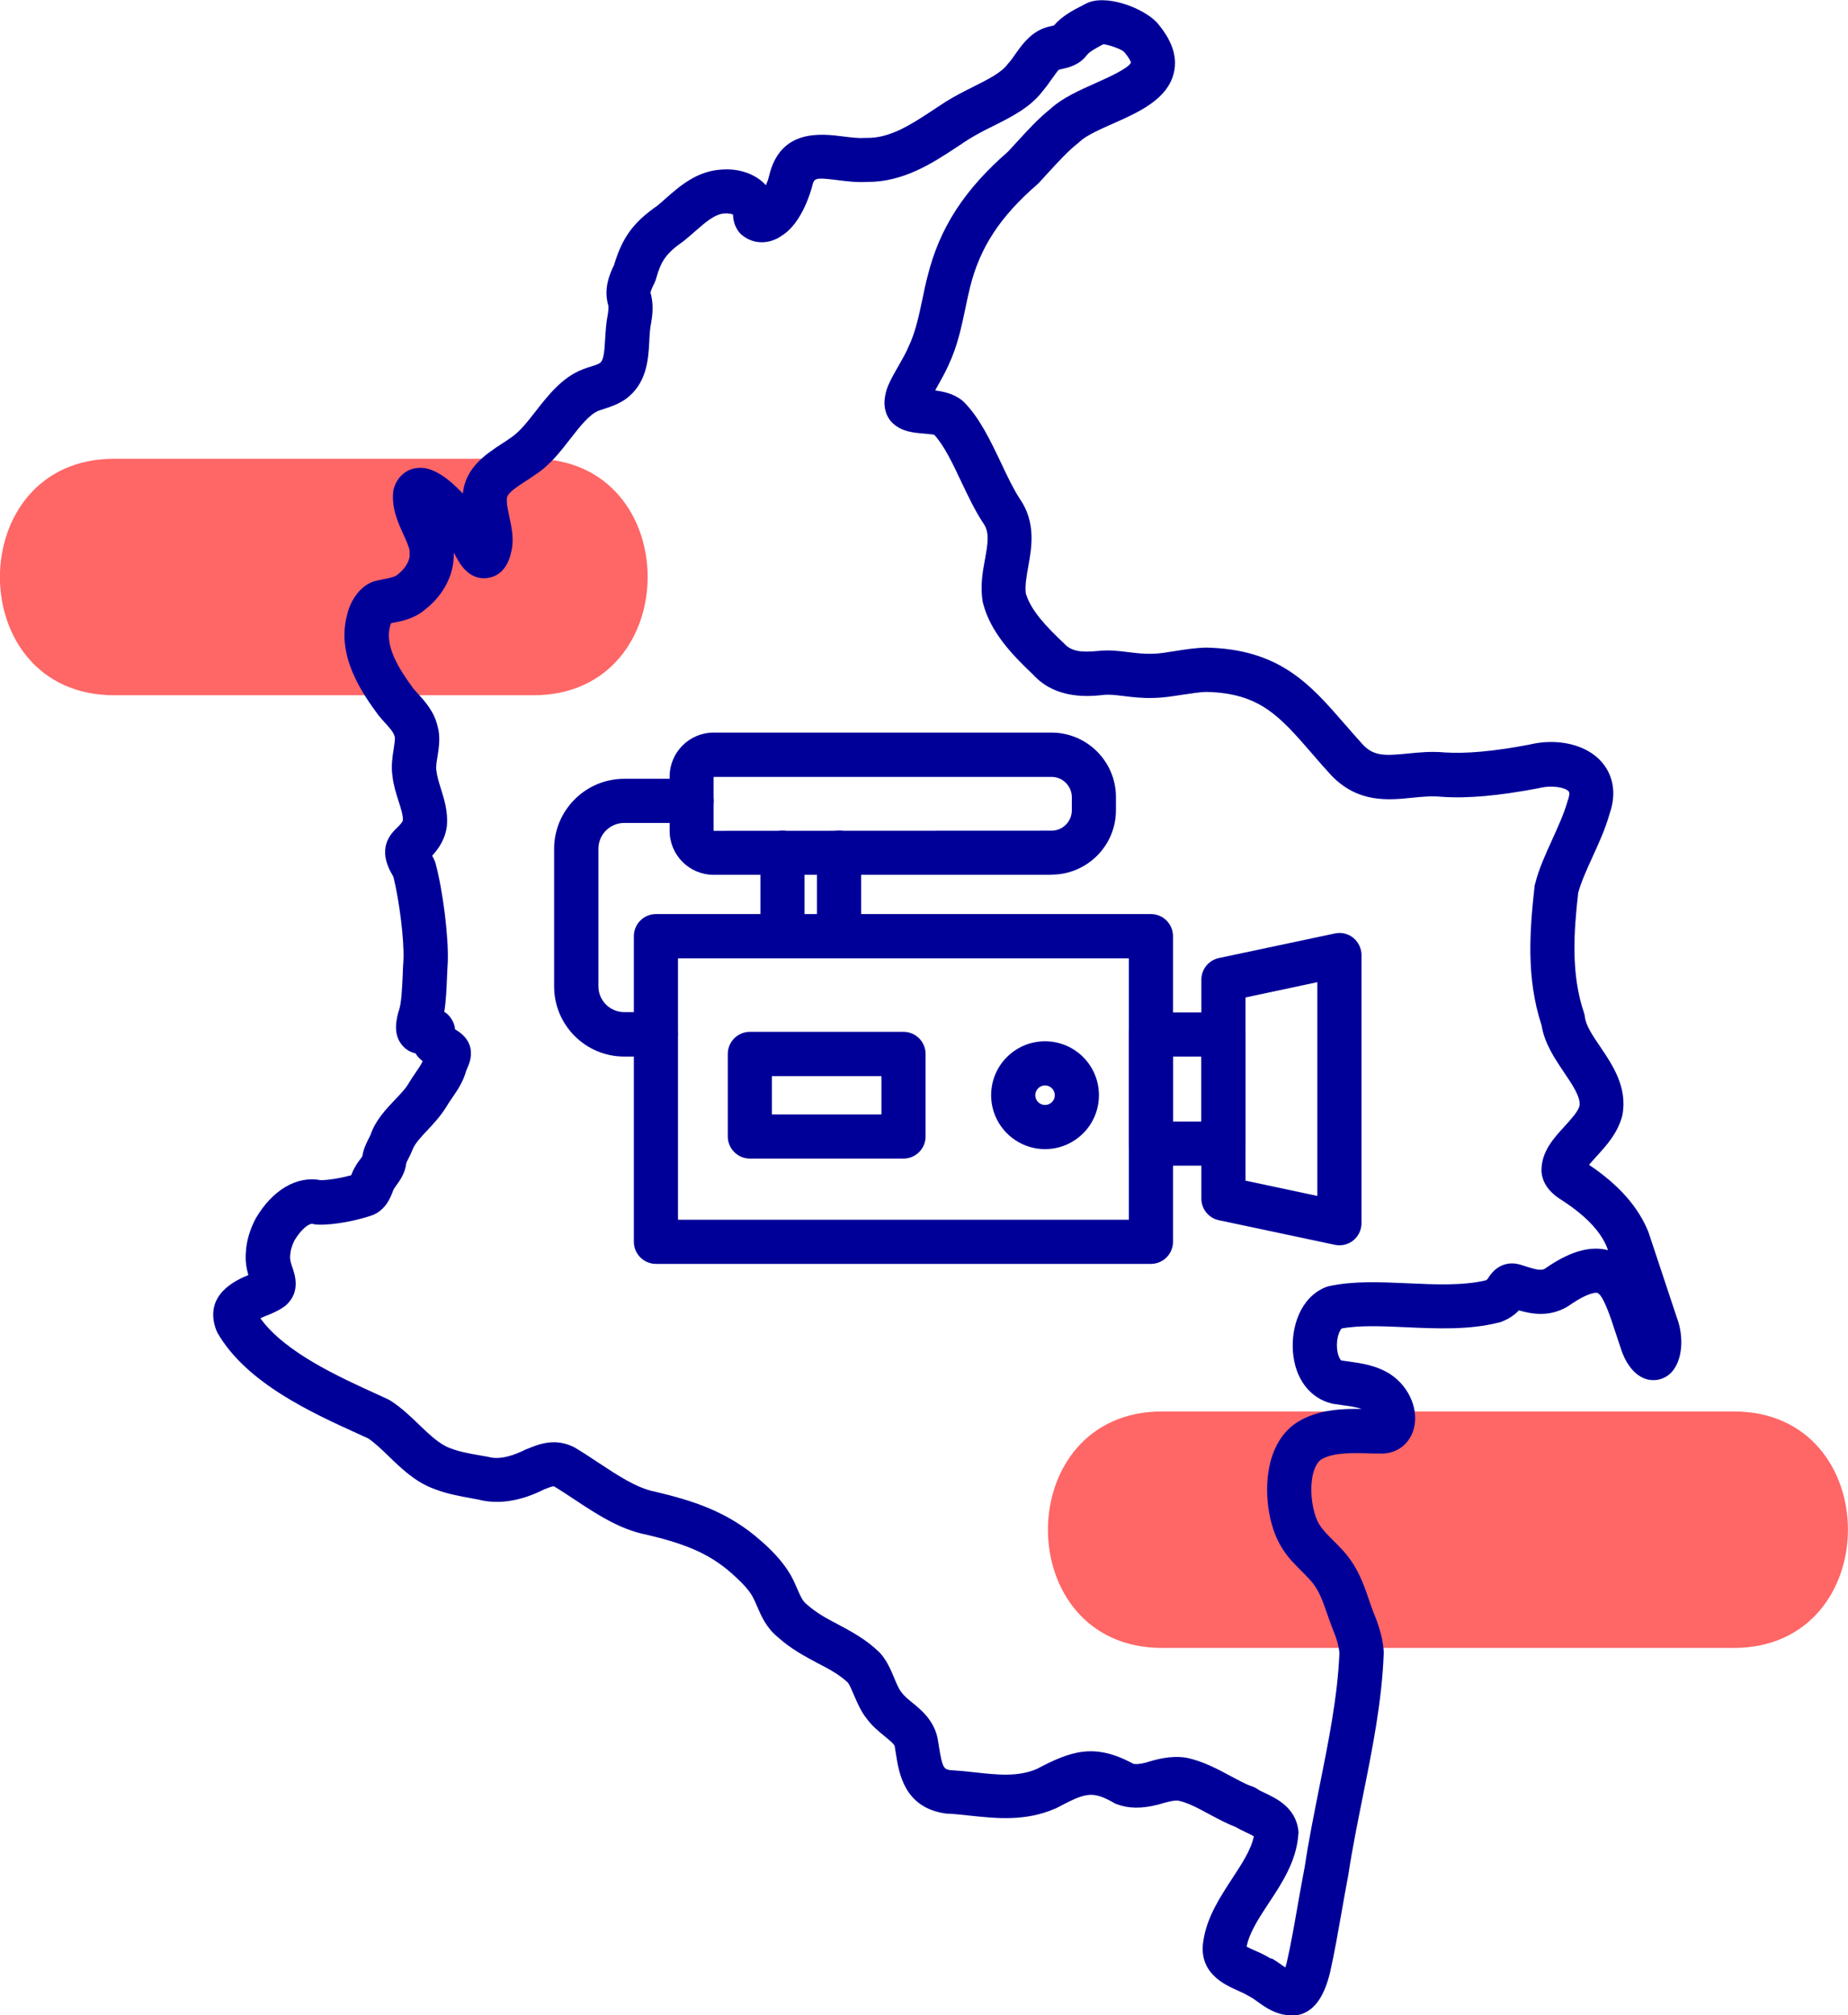<svg xmlns="http://www.w3.org/2000/svg" id="Capa_2" data-name="Capa 2" viewBox="0 0 117.26 127.83"><defs><style>      .cls-1 {        fill: #f66;      }      .cls-2 {        fill: #009;      }    </style></defs><g id="Capa_1-2" data-name="Capa 1"><g><g><path class="cls-1" d="M110.01,89.53c-12.09,0-24.18,0-36.27,0-9.65,0-9.67,15,0,15,12.09,0,24.18,0,36.27,0,9.65,0,9.67-15,0-15h0Z"></path><path class="cls-1" d="M7.24,44.1c8.87,0,17.74,0,26.61,0,9.65,0,9.67-15,0-15-8.87,0-17.74,0-26.61,0-9.65,0-9.67,15,0,15h0Z"></path></g><g><path class="cls-2" d="M81.91,127.83c-.92,0-1.63-.51-2.13-.87-.15-.11-.29-.22-.44-.29-.03-.02-.06-.03-.09-.05-.22-.14-.48-.25-.76-.38-.8-.36-2.48-1.11-2.13-3.16.23-1.49,1.05-2.73,1.83-3.93.61-.93,1.19-1.81,1.37-2.67-.13-.08-.32-.17-.47-.24-.22-.1-.46-.22-.7-.36-.54-.2-1.09-.5-1.62-.78-.69-.38-1.41-.76-1.99-.88-.3-.05-.81.11-1.3.25-1.05.27-1.89.25-2.62-.03-.07-.02-.13-.05-.19-.09-1.39-.79-1.82-.62-3.62.33-.03.02-.06.03-.09.04-1.91.83-3.76.62-5.4.45-.48-.05-.97-.11-1.45-.13-.04,0-.09,0-.13-.01-2.6-.38-2.94-2.54-3.14-3.83l-.07-.44c-.03-.12-.26-.32-.65-.64-.38-.31-.8-.65-1.16-1.15-.33-.42-.57-.97-.78-1.46-.12-.28-.26-.62-.38-.78-.54-.51-1.21-.87-1.93-1.24-.79-.42-1.69-.9-2.51-1.64-.73-.59-1.06-1.35-1.32-1.96-.09-.21-.18-.42-.3-.64-.31-.54-.88-1.06-1.27-1.41-1.51-1.36-3.15-1.95-5.47-2.5-1.65-.31-3.2-1.33-4.57-2.24-.44-.29-.86-.57-1.28-.82-.15,0-.4.11-.59.18-1.5.76-2.93.99-4.21.66l-.48-.09c-.71-.13-1.52-.27-2.33-.59-1.19-.43-2.09-1.31-2.89-2.08-.44-.43-.86-.83-1.29-1.12l-.57-.26c-3.02-1.37-7.15-3.25-8.98-6.42-.04-.08-.08-.16-.11-.24-.78-2.22,1.3-3.13,2.06-3.44-.11-.38-.21-.87-.16-1.45.04-.71.25-1.43.63-2.15,1.07-1.82,2.62-2.71,4.12-2.42.53,0,1.36-.15,1.93-.31.07-.18.16-.39.3-.61.05-.1.17-.27.3-.44.04-.05.08-.1.11-.15.07-.46.25-.82.39-1.1.05-.1.11-.2.15-.32.32-.9.98-1.59,1.56-2.2.32-.34.62-.65.79-.93.14-.24.32-.51.5-.77.18-.26.35-.51.44-.72-.08-.06-.16-.13-.23-.2-.09-.09-.16-.19-.22-.29-.27-.06-.54-.19-.78-.44-.68-.7-.44-1.66-.33-2.12,0-.04.02-.08.04-.12.18-.51.21-1.43.25-2.24.01-.36.03-.71.05-1.03.05-1.26-.26-3.73-.64-5.26l-.03-.05c-.31-.54-1.03-1.81.19-2.98.37-.35.43-.49.44-.53.03-.3-.12-.77-.28-1.26-.15-.47-.32-1.01-.38-1.58-.09-.6,0-1.21.08-1.7.04-.27.1-.64.07-.76-.07-.3-.33-.58-.63-.91-.13-.15-.27-.3-.4-.46-.92-1.25-2.72-3.71-2-6.35.19-.92.89-2.03,1.95-2.21.14-.03.28-.06.42-.09.35-.07.65-.13.8-.25.54-.41.85-.95.8-1.36,0-.05,0-.1,0-.16,0-.2-.22-.68-.38-1.03-.34-.75-.77-1.68-.66-2.72,0-.09.03-.18.05-.26.23-.74.82-1.23,1.56-1.27.91-.08,1.95.71,2.81,1.63.15-1.65,1.51-2.53,2.44-3.14.19-.12.37-.24.54-.36.6-.38,1.1-1.03,1.64-1.72.79-1.01,1.68-2.16,2.99-2.66.15-.06.32-.12.5-.17.22-.07.47-.15.58-.23.25-.17.29-.7.34-1.55.03-.48.06-1.02.17-1.55,0-.05.06-.35.03-.54-.32-1.08.09-2.02.36-2.57.52-1.74,1.22-2.71,2.75-3.77.14-.11.34-.29.54-.47.88-.77,1.97-1.73,3.52-1.82,1.14-.09,2.18.28,2.83.99.08-.18.15-.38.2-.59.71-3.01,3.31-2.68,4.72-2.5.49.06.96.12,1.33.09.05,0,.1,0,.15,0,1.5.02,2.83-.86,4.27-1.81.24-.16.49-.32.73-.48.61-.38,1.19-.67,1.75-.95.96-.48,1.79-.9,2.19-1.44.02-.03.05-.06.08-.09.13-.15.26-.33.38-.51.39-.55.87-1.24,1.68-1.62.29-.12.51-.17.73-.22.02,0,.04,0,.06-.01.55-.63,1.26-.99,1.85-1.29l.17-.09c1.22-.65,3.59.23,4.5,1.17.97,1.12,1.33,2.17,1.1,3.18-.38,1.7-2.23,2.53-3.86,3.25-.84.37-1.71.76-2.11,1.14-.03.03-.07.06-.1.09-.64.5-1.22,1.14-1.83,1.8-.22.24-.44.48-.66.72-.03.03-.07.07-.1.1-2.36,2.04-3.64,3.99-4.27,6.5-.11.45-.21.9-.3,1.35-.25,1.19-.51,2.43-1.07,3.61-.21.48-.5.99-.76,1.45-.03.05-.06.11-.09.17.55.07,1.16.21,1.67.6.05.04.09.07.13.11,1.01,1,1.71,2.48,2.39,3.91.39.83.77,1.62,1.15,2.21,1.07,1.52.79,3.1.56,4.37-.11.61-.21,1.19-.15,1.67.32,1.1,1.33,2.14,2.44,3.19.43.47,1.04.58,2.17.46.68-.07,1.3,0,1.91.08.51.06.98.12,1.51.1.43,0,.92-.09,1.44-.17.62-.1,1.27-.2,1.94-.22,4.69.09,6.62,2.31,8.85,4.88.36.41.74.85,1.14,1.29.7.73,1.41.69,2.83.55.7-.07,1.5-.15,2.35-.07,1.36.09,3.12-.07,5.34-.49,1.78-.44,3.62-.03,4.6,1.07.45.51,1.12,1.61.52,3.32-.28.99-.7,1.89-1.1,2.77-.36.79-.7,1.54-.89,2.23-.28,2.5-.47,5.15.37,7.62.03.09.05.19.06.28.06.53.5,1.18.97,1.87.78,1.15,1.75,2.59,1.4,4.36-.29,1.12-1.01,1.9-1.59,2.54-.15.17-.36.39-.52.59,1.89,1.27,3.13,2.67,3.77,4.27l1.8,5.42c.35.9.45,2.29-.14,3.21-.03.05-.07.1-.1.14-.35.46-.91.68-1.48.6-1.15-.18-1.67-1.5-1.8-1.89h0c-.13-.38-.25-.75-.37-1.11-.29-.9-.78-2.4-1.16-2.52,0,0-.45-.13-1.81.82-.04.03-.07.05-.11.07-1.13.65-2.23.46-3.05.22-.25.26-.61.54-1.13.73-.04.02-.09.03-.14.04-1.87.48-3.93.39-5.91.3-1.51-.07-2.95-.13-4.07.08-.11.11-.29.47-.3,1.02-.01.6.2.97.28,1.01.09.01.27.04.45.06.8.11,1.81.25,2.69.83,1.22.82,1.83,2.35,1.42,3.57-.31.93-1.15,1.51-2.18,1.44-.15,0-.4,0-.64-.01-1.09-.03-2.2-.05-2.95.35-.32.17-.48.58-.57.89-.29,1.11-.03,2.62.39,3.28.22.35.52.65.87,1,.22.22.44.44.65.67.92,1.03,1.3,2.14,1.63,3.12.12.34.23.67.37,1,.33.83.51,1.53.56,2.24,0,.05,0,.1,0,.15-.11,3.03-.73,6.1-1.33,9.08-.34,1.71-.67,3.32-.91,4.93-.15.81-.29,1.56-.42,2.32-.23,1.3-.46,2.64-.75,3.92-.36,1.47-.94,2.31-1.78,2.61-.06.02-.13.04-.19.05-.17.04-.34.05-.5.05ZM80.68,124.22c.24.13.48.3.72.47.05.03.1.07.16.11.03-.09.06-.2.09-.32.27-1.2.5-2.51.72-3.78.14-.77.27-1.54.42-2.3.24-1.62.59-3.34.92-5.01.57-2.84,1.17-5.77,1.28-8.55-.04-.39-.14-.79-.34-1.29-.15-.36-.29-.76-.43-1.16-.29-.83-.53-1.56-1.08-2.16-.17-.19-.35-.36-.52-.54-.42-.42-.9-.88-1.28-1.51-.88-1.39-1.19-3.7-.72-5.48.33-1.23,1-2.14,1.96-2.64,1.21-.65,2.6-.71,3.81-.69-.33-.12-.77-.18-1.22-.24-.21-.03-.42-.06-.62-.09-1.45-.34-2.38-1.6-2.51-3.3-.12-1.56.47-3.44,2.07-4.09.07-.03.15-.05.23-.07,1.51-.33,3.2-.26,4.98-.18,1.73.08,3.52.16,4.97-.19.1-.07.12-.1.13-.13.66-1.06,1.55-1,2.02-.87l.34.11c.71.22.98.28,1.22.17,1.04-.72,2.54-1.58,4.03-1.19l-.06-.17c-.42-1.06-1.44-2.11-3.07-3.13-.64-.45-.98-.95-1.07-1.53-.01-.07-.02-.14-.02-.21-.01-1.21.78-2.07,1.48-2.83.39-.43.83-.91.93-1.27.1-.54-.43-1.33-1-2.17-.57-.85-1.22-1.81-1.4-2.94-.99-3.01-.76-6-.45-8.81,0-.06.02-.13.04-.19.24-.96.67-1.89,1.08-2.79.36-.8.74-1.62.97-2.42,0-.03.02-.06.03-.1.04-.1.14-.43.05-.54-.2-.23-1.01-.43-1.92-.2-2.53.48-4.52.66-6.17.54-.61-.06-1.2,0-1.83.06-1.54.16-3.45.35-5.15-1.42-.45-.49-.84-.94-1.21-1.37-2.08-2.4-3.34-3.85-6.73-3.92-.43.01-.95.1-1.51.18-.59.09-1.19.19-1.79.2-.72.03-1.37-.05-1.94-.12-.49-.06-.91-.11-1.27-.07-.82.09-3,.33-4.47-1.29-1.31-1.24-2.69-2.67-3.17-4.51-.01-.04-.02-.09-.03-.13-.16-.97,0-1.88.15-2.68.2-1.09.29-1.73-.12-2.3-.52-.79-.95-1.7-1.37-2.58-.54-1.15-1.1-2.33-1.73-3.01-.12-.03-.47-.06-.69-.08-.63-.05-1.33-.12-1.88-.6-.48-.4-.69-1.08-.54-1.81.07-.53.43-1.16.84-1.88.23-.41.48-.83.64-1.22.44-.92.65-1.94.88-3.02.1-.49.2-.98.33-1.46.76-3.06,2.34-5.49,5.1-7.89.19-.21.39-.42.58-.63.65-.71,1.32-1.45,2.12-2.09.75-.69,1.81-1.16,2.84-1.62.74-.33,2.11-.94,2.26-1.31h0s-.04-.22-.44-.68c-.17-.17-.91-.44-1.29-.48h-.03c-.41.22-.87.46-1.04.69-.49.64-1.18.79-1.55.87-.07.02-.14.03-.21.05-.07.03-.33.41-.51.66-.17.25-.35.49-.53.7-.79,1.04-1.99,1.64-3.15,2.22-.51.25-1.03.52-1.52.82-.21.13-.44.29-.67.44-1.63,1.08-3.49,2.3-5.81,2.28-.64.04-1.27-.04-1.83-.11-1.5-.19-1.52-.14-1.65.4-.07.26-.63,2.31-1.91,3.11-.79.57-1.81.58-2.54-.03-.1-.08-.19-.18-.26-.29-.26-.38-.3-.77-.31-1.01-.07-.03-.25-.09-.54-.07-.62.04-1.22.57-1.86,1.13-.25.22-.49.43-.73.62-1.16.81-1.44,1.29-1.76,2.42-.02.08-.06.17-.1.25-.25.5-.25.61-.24.64.02.05.03.09.04.14.15.65.08,1.26,0,1.72-.08.38-.1.77-.12,1.18-.06,1.15-.15,2.73-1.55,3.71-.45.3-.92.46-1.3.58-.12.04-.24.08-.36.12-.58.22-1.2,1.01-1.79,1.77-.66.85-1.34,1.73-2.28,2.32-.13.1-.35.24-.58.39-.85.55-1.2.83-1.18,1.15,0,.05,0,.09,0,.14,0,.2.08.58.15.92.15.69.32,1.47.14,2.21-.26,1.34-1.05,1.65-1.5,1.71-.56.09-1.37-.08-2.01-1.34-.04-.07-.09-.16-.15-.27.06,1.34-.63,2.71-1.85,3.64-.65.55-1.44.71-2.01.82-.04,0-.08.01-.11.02-.03.06-.05.13-.07.19-.34,1.25.51,2.64,1.48,3.96.05.06.16.18.27.3.46.51,1.04,1.14,1.26,2.07.2.66.09,1.37,0,1.94-.06.34-.11.66-.07.89.04.36.15.72.27,1.1.22.7.47,1.49.4,2.37-.09.87-.55,1.51-.94,1.93l.08.15c.05.1.1.2.13.31.48,1.79.84,4.68.78,6.31-.02.35-.04.67-.05.99-.03.72-.06,1.46-.17,2.14.03.02.06.04.09.06.28.2.5.55.57.89.01.05.02.1.02.15,0,0,0,0,0,.01.36.21.86.57.99,1.24.09.56-.1.98-.24,1.29l-.04.1c-.19.7-.56,1.24-.89,1.72-.13.19-.26.38-.38.58-.35.57-.77,1.02-1.17,1.45-.41.43-.83.88-.97,1.27-.1.25-.19.43-.28.6-.04.08-.08.15-.11.23-.07.64-.4,1.1-.62,1.4-.05.07-.11.15-.16.23-.05.1-.07.15-.09.21-.15.39-.44,1.12-1.25,1.46-.91.33-2.46.65-3.49.61-.11,0-.21-.02-.31-.04-.23-.08-.74.32-1.17,1.03-.16.31-.26.63-.28.99-.02.25.05.48.14.73.16.46.53,1.54-.38,2.38-.04.04-.08.07-.12.1-.37.27-.8.45-1.18.6-.1.04-.23.09-.35.15,1.55,2.15,4.92,3.69,7.43,4.83l.67.31c.06.03.12.06.18.1.68.44,1.24.98,1.79,1.51.66.63,1.28,1.23,1.95,1.48.58.23,1.18.34,1.82.45l.56.1s.07.01.1.02c.75.2,1.66-.14,2.3-.46.03-.02.06-.03.1-.04.73-.3,1.74-.73,2.95-.15.03.02.07.03.1.05.49.29.99.62,1.5.96,1.2.79,2.44,1.62,3.6,1.84,2.27.54,4.6,1.22,6.74,3.14.53.46,1.31,1.21,1.85,2.13.18.32.31.62.43.9.22.5.33.75.57.95.62.56,1.29.92,2,1.29.88.47,1.78.95,2.62,1.76.03.03.05.05.08.08.42.48.67,1.06.88,1.57.14.34.29.69.44.88.18.25.42.45.68.66.58.47,1.38,1.12,1.63,2.27l.09.55c.21,1.34.32,1.42.71,1.48.52.03,1.03.08,1.55.14,1.46.16,2.73.3,3.94-.21,2.13-1.12,3.64-1.69,6.13-.33.14.03.38.03.81-.08.61-.19,1.53-.46,2.53-.31,1.06.21,2,.72,2.84,1.17.51.27.98.53,1.35.65.12.04.23.09.34.17.15.1.33.18.5.26.71.34,1.9.9,2.1,2.33.01.1.02.2,0,.3-.12,1.69-1.05,3.1-1.88,4.35-.63.96-1.23,1.87-1.4,2.76.13.07.33.16.49.23.32.14.68.3,1.05.53ZM87.57,89.39h0,0ZM105.09,86.02h0,0ZM23.01,73.53h0s0,0,0,0ZM46.63,13.77s0,0,0,0c0,0,0,0,0,0ZM66.75,1.78s0,0,0,0c0,0,0,0,0,0Z"></path><g><path class="cls-2" d="M73.03,80.17h-31.41c-.77,0-1.4-.63-1.4-1.4v-19.39c0-.77.63-1.4,1.4-1.4h31.41c.77,0,1.4.63,1.4,1.4v19.39c0,.77-.63,1.4-1.4,1.4ZM43.02,77.37h28.61v-16.58h-28.61v16.58Z"></path><path class="cls-2" d="M77.63,73.94h-4.6c-.77,0-1.4-.63-1.4-1.4v-6.92c0-.77.63-1.4,1.4-1.4h4.6c.77,0,1.4.63,1.4,1.4v6.92c0,.77-.63,1.4-1.4,1.4ZM74.43,71.14h1.8v-4.12h-1.8v4.12Z"></path><path class="cls-2" d="M84.99,78.99c-.1,0-.19-.01-.29-.03l-7.36-1.56c-.65-.14-1.11-.71-1.11-1.37v-13.89c0-.66.46-1.23,1.11-1.37l7.36-1.56c.41-.09.84.01,1.17.28.33.27.52.67.52,1.09v17.01c0,.42-.19.82-.52,1.09-.25.2-.56.31-.88.31ZM79.03,74.89l4.56.97v-13.56l-4.56.97v11.62Z"></path><path class="cls-2" d="M57.33,73.49h-9.75c-.77,0-1.4-.63-1.4-1.4v-5.24c0-.77.63-1.4,1.4-1.4h9.75c.77,0,1.4.63,1.4,1.4v5.24c0,.77-.63,1.4-1.4,1.4ZM48.98,70.69h6.95v-2.43h-6.95v2.43Z"></path><path class="cls-2" d="M66.31,72.89c-1.88,0-3.42-1.53-3.42-3.42s1.53-3.42,3.42-3.42,3.42,1.53,3.42,3.42-1.53,3.42-3.42,3.42ZM66.31,68.85c-.34,0-.62.28-.62.62s.28.62.62.62.62-.28.62-.62-.28-.62-.62-.62Z"></path><path class="cls-2" d="M49.65,60.79c-.77,0-1.4-.63-1.4-1.4v-5.3c0-.77.63-1.4,1.4-1.4s1.4.63,1.4,1.4v5.3c0,.77-.63,1.4-1.4,1.4Z"></path><path class="cls-2" d="M53.24,60.79c-.77,0-1.4-.63-1.4-1.4v-5.3c0-.77.63-1.4,1.4-1.4s1.4.63,1.4,1.4v5.3c0,.77-.63,1.4-1.4,1.4Z"></path><path class="cls-2" d="M41.62,67.02h-2.01c-2.45,0-4.45-1.99-4.45-4.45v-8.72c0-2.45,1.99-4.45,4.45-4.45h4.27c.77,0,1.4.63,1.4,1.4s-.63,1.4-1.4,1.4h-4.27c-.91,0-1.64.74-1.64,1.64v8.72c0,.91.74,1.64,1.64,1.64h2.01c.77,0,1.4.63,1.4,1.4s-.63,1.4-1.4,1.4Z"></path><path class="cls-2" d="M66.72,55.49h-21.44c-1.54,0-2.79-1.25-2.79-2.79v-3.44c0-1.54,1.25-2.79,2.79-2.79h21.44c2.26,0,4.09,1.84,4.09,4.09v.83c0,2.26-1.84,4.09-4.09,4.09ZM45.28,49.27v3.43s21.44-.01,21.44-.01c.71,0,1.29-.58,1.29-1.29v-.83c0-.71-.58-1.29-1.29-1.29h-21.44Z"></path></g></g></g></g></svg>